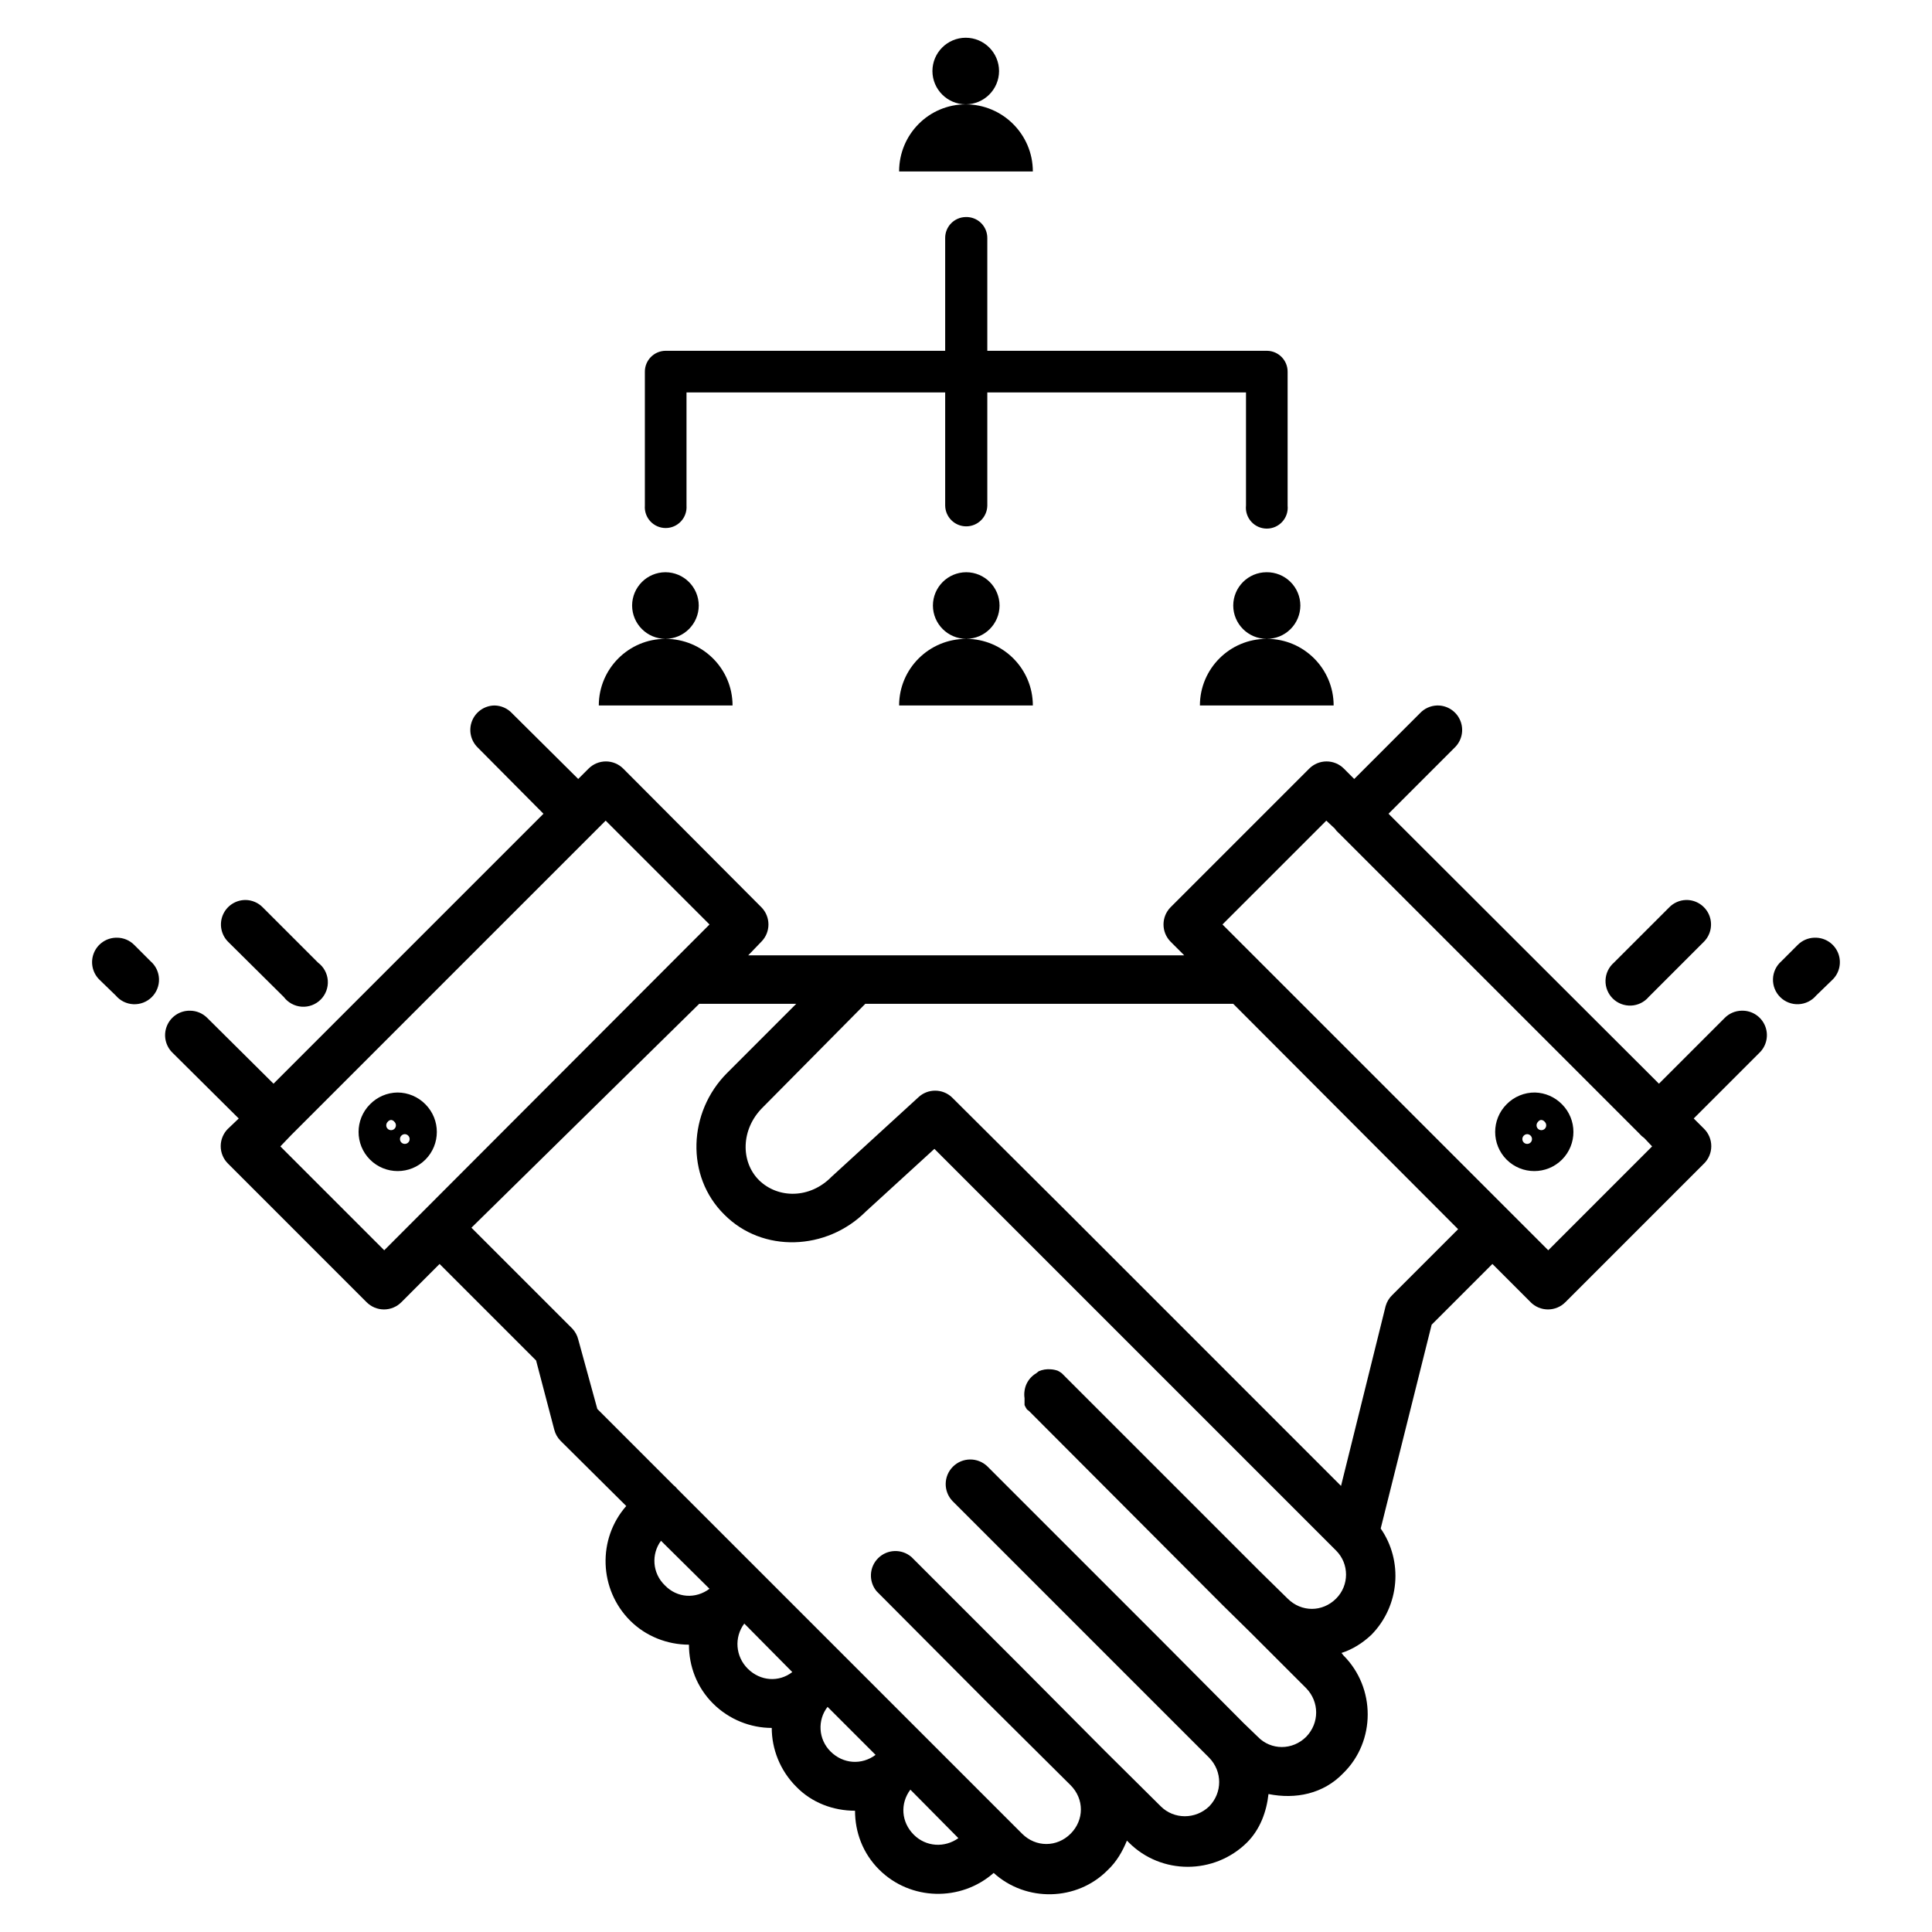 <?xml version="1.0" encoding="UTF-8"?>
<!-- Uploaded to: ICON Repo, www.iconrepo.com, Generator: ICON Repo Mixer Tools -->
<svg fill="#000000" width="800px" height="800px" version="1.1" viewBox="144 144 512 512" xmlns="http://www.w3.org/2000/svg">
 <path d="m399.93 154c-4.871 0.012-8.816 3.957-8.828 8.828 0.016 4.871 3.961 8.812 8.828 8.824 4.871-0.012 8.816-3.953 8.832-8.824-0.016-4.871-3.961-8.816-8.832-8.828zm0 17.656c-9.738 0-17.656 7.922-17.656 17.789h35.441c0-9.867-8.047-17.789-17.789-17.789zm0 29.863c-3.043 0.043-5.477 2.539-5.449 5.582v29.863h-74.133c-3.047 0.043-5.481 2.539-5.453 5.582v35.441c-0.117 1.535 0.414 3.047 1.461 4.176s2.516 1.77 4.055 1.77c1.539 0 3.008-0.641 4.055-1.77s1.578-2.641 1.465-4.176v-29.992h68.551v29.992c0.043 3.051 2.531 5.5 5.582 5.5s5.535-2.449 5.582-5.5v-29.992h68.555v29.992h-0.004c-0.156 1.559 0.355 3.113 1.406 4.273 1.051 1.164 2.547 1.824 4.113 1.824s3.059-0.66 4.109-1.824c1.055-1.16 1.562-2.715 1.406-4.273v-35.441c0.027-3.043-2.406-5.539-5.449-5.582h-74.137v-29.863c0.012-1.508-0.59-2.957-1.668-4.012-1.078-1.051-2.539-1.621-4.047-1.57zm-79.586 94.129h0.004c-4.871 0.012-8.816 3.953-8.832 8.824 0.016 4.871 3.961 8.816 8.832 8.828 4.871-0.012 8.816-3.957 8.828-8.828-0.016-4.871-3.961-8.812-8.828-8.824zm0 17.656c-9.738 0-17.656 7.918-17.656 17.656h35.445c0-9.738-7.922-17.656-17.785-17.656zm79.715-17.656h0.004c-4.871 0.012-8.816 3.953-8.832 8.824 0.016 4.871 3.961 8.816 8.832 8.828 4.871-0.012 8.816-3.957 8.828-8.828-0.016-4.871-3.961-8.812-8.828-8.824zm0 17.656c-9.867 0-17.785 7.918-17.785 17.656h35.441c0-9.738-7.922-17.656-17.656-17.656zm79.586-17.656h0.004c-4.867 0.012-8.812 3.953-8.828 8.824 0.012 4.871 3.957 8.816 8.828 8.828 2.363 0.031 4.641-0.887 6.32-2.547 1.684-1.656 2.633-3.918 2.641-6.281-0.008-2.363-0.957-4.621-2.641-6.281-1.684-1.656-3.957-2.574-6.32-2.543zm0 17.656c-9.738 0-17.656 7.918-17.656 17.656h35.441c0-9.738-7.918-17.656-17.656-17.656zm-204.61 17.656h0.004c-2.629 0.035-4.977 1.656-5.945 4.102-0.965 2.449-0.363 5.234 1.531 7.062l17.398 17.527-71.539 71.539-17.527-17.402c-1.23-1.254-2.914-1.957-4.672-1.945-2.656-0.02-5.055 1.582-6.055 4.043-1 2.461-0.402 5.281 1.512 7.125l17.527 17.398-2.856 2.727-0.004-0.004c-1.227 1.219-1.918 2.879-1.918 4.609s0.691 3.391 1.918 4.609l36.742 36.746v-0.004c1.219 1.23 2.879 1.922 4.609 1.922 1.73 0 3.391-0.691 4.609-1.922l10.125-10.129 25.578 25.578 4.805 18.301v0.004c0.285 1.133 0.867 2.164 1.688 2.992l17.398 17.27c-7.66 8.699-7.269 22.074 1.039 30.379 4.156 4.156 9.867 6.367 15.578 6.367 0 5.707 2.078 11.293 6.363 15.578 4.285 4.285 9.996 6.484 15.578 6.484 0 5.586 2.207 11.293 6.492 15.578 4.156 4.289 9.867 6.367 15.578 6.367 0 5.707 2.078 11.293 6.363 15.578 8.312 8.305 21.68 8.566 30.379 0.906 8.57 7.793 22.074 7.531 30.25-0.781 2.34-2.203 3.894-4.93 5.066-7.789l0.516 0.52c8.574 8.57 22.59 8.57 31.293 0 3.504-3.508 5.191-8.184 5.707-12.855 7.141 1.43 14.543 0 19.863-5.578 8.574-8.438 8.574-22.594 0-31.16l-0.516-0.656c2.859-0.906 5.582-2.598 7.918-4.805 7.531-7.656 8.441-19.602 2.469-28.168l13.504-54.012 16.102-16.102 10.125 10.129-0.004 0.004c1.219 1.23 2.879 1.922 4.609 1.922s3.391-0.691 4.609-1.922l36.746-36.746v0.004c1.227-1.219 1.918-2.879 1.918-4.609s-0.691-3.391-1.918-4.609l-2.731-2.727 17.398-17.398v0.004c1.93-1.859 2.523-4.715 1.488-7.188-1.035-2.473-3.484-4.055-6.164-3.981-1.711 0.023-3.344 0.723-4.539 1.945l-17.402 17.402-71.664-71.539 17.527-17.527h-0.004c1.93-1.859 2.519-4.711 1.484-7.18-1.031-2.473-3.477-4.055-6.152-3.984-1.734 0.059-3.367 0.805-4.547 2.074l-17.398 17.402-2.723-2.727c-1.219-1.23-2.879-1.922-4.609-1.922-1.73 0-3.391 0.691-4.609 1.922l-36.746 36.742c-2.473 2.523-2.473 6.562 0 9.086l3.637 3.637-87.117 0.004c-0.172-0.008-0.344-0.008-0.52 0h-27.914l3.504-3.637 0.004-0.004c2.473-2.523 2.473-6.562 0-9.086l-36.613-36.742c-1.219-1.23-2.879-1.922-4.609-1.922-1.73 0-3.391 0.691-4.609 1.922l-2.727 2.727-17.527-17.402h0.004c-1.211-1.301-2.898-2.051-4.676-2.074zm29.473 30.516 27.523 27.52-86.207 86.34-27.523-27.527 2.856-2.984zm190.98 0 2.207 2.074h0.004c0.328 0.48 0.723 0.918 1.168 1.293l79.586 79.586v0.004c0.379 0.445 0.816 0.84 1.301 1.172l2.074 2.203-27.523 27.527-86.336-86.34zm-286.41 21.031h0.004c-2.621-0.016-4.992 1.547-6.016 3.957-1.02 2.414-0.492 5.203 1.34 7.074l14.801 14.672c1.133 1.504 2.859 2.441 4.734 2.574s3.715-0.555 5.047-1.887c1.328-1.328 2.016-3.172 1.883-5.047-0.133-1.875-1.07-3.602-2.574-4.731l-14.672-14.668c-1.199-1.223-2.832-1.922-4.543-1.945zm381.7 0h0.004c-1.668 0.055-3.25 0.754-4.414 1.945l-14.672 14.668c-1.359 1.188-2.16 2.887-2.215 4.691-0.055 1.805 0.645 3.547 1.93 4.816 1.285 1.266 3.039 1.941 4.844 1.863 1.801-0.078 3.492-0.906 4.66-2.281l14.672-14.672c1.852-1.887 2.371-4.711 1.316-7.137-1.059-2.422-3.477-3.965-6.121-3.894zm34.273 9.992h0.004c-0.086-0.004-0.172-0.004-0.262 0-1.664 0.059-3.246 0.754-4.414 1.949l-4.285 4.285h0.004c-1.371 1.184-2.18 2.887-2.238 4.695-0.059 1.812 0.641 3.562 1.93 4.832 1.289 1.273 3.051 1.949 4.859 1.863 1.809-0.086 3.5-0.922 4.668-2.309l4.285-4.152v0.004c1.91-1.844 2.508-4.664 1.508-7.125-1-2.457-3.398-4.059-6.055-4.043zm-450.12 0h0.008c-2.656-0.016-5.055 1.586-6.055 4.043-1.004 2.461-0.402 5.281 1.508 7.125l4.285 4.152v-0.004c1.164 1.391 2.856 2.227 4.668 2.312 1.809 0.086 3.57-0.59 4.859-1.863 1.293-1.27 1.992-3.023 1.934-4.832-0.059-1.812-0.871-3.516-2.242-4.699l-4.285-4.285c-1.23-1.258-2.914-1.961-4.672-1.949zm154.37 17.527h25.707l-18.305 18.309c-10.387 10.383-11.035 27.391-0.777 37.52 10.129 10.258 27.133 9.609 37.523-0.781l18.176-16.613 106.46 106.46c3.508 3.504 3.508 9.215 0 12.719-3.633 3.637-9.215 3.637-12.852 0l-7.402-7.266-51.414-51.414 0.004-0.004c-0.164-0.184-0.336-0.355-0.52-0.52-0.164-0.18-0.336-0.352-0.52-0.512-0.324-0.254-0.672-0.473-1.039-0.656-0.625-0.23-1.281-0.359-1.945-0.391-1.066-0.086-2.137 0.09-3.117 0.516-0.227 0.16-0.445 0.336-0.652 0.523-1.133 0.664-2.039 1.66-2.594 2.856-0.262 0.574-0.438 1.188-0.52 1.812-0.098 0.648-0.098 1.305 0 1.949-0.012 0.219-0.012 0.434 0 0.648-0.012 0.219-0.012 0.438 0 0.656-0.008 0.168-0.008 0.34 0 0.512 0.176 0.414 0.391 0.809 0.648 1.176 0.168 0.137 0.34 0.27 0.523 0.391l51.414 51.543 7.398 7.273 14.668 14.668c3.508 3.633 3.508 9.219 0 12.852-3.629 3.637-9.348 3.637-12.848 0l-3.766-3.633-21.945-22.074-45.961-45.961v0.004c-2.562-2.453-6.609-2.406-9.117 0.098-2.508 2.508-2.551 6.559-0.098 9.117l45.961 45.965 22.074 22.07c3.504 3.633 3.504 9.219 0 12.855-3.637 3.504-9.352 3.504-12.855 0l-14.797-14.676-21.941-22.07-29.344-29.344h-0.008c-2.562-2.195-6.383-2.062-8.785 0.309-2.406 2.371-2.59 6.188-0.43 8.781l29.34 29.473 22.074 21.938c3.633 3.637 3.633 9.219 0 12.852s-9.219 3.633-12.852 0l-3.637-3.633-62.445-62.449-25.188-25.188h-0.004c-0.34-0.438-0.734-0.828-1.172-1.168l-20.125-20.125-5.062-18.434c-0.266-1.07-0.805-2.051-1.555-2.856l-26.746-26.746zm44.012 0h97.512l59.594 59.723-17.398 17.395c-0.867 0.812-1.496 1.848-1.816 2.992l-11.816 47.645-72.703-72.707-30.383-30.242v-0.004c-2.508-2.391-6.449-2.391-8.957 0l-22.98 21.031c-5.711 5.84-14.152 5.84-19.215 0.906-4.934-4.93-4.805-13.504 0.91-19.215zm-123.99 23.5h0.008c-2.738 0.039-5.352 1.16-7.269 3.117-4.047 4.055-4.047 10.617 0 14.672 4.055 4.043 10.617 4.043 14.672 0 4.043-4.055 4.043-10.617 0-14.672-1.949-1.988-4.617-3.113-7.402-3.117zm301.47 0h0.008c-2.828-0.031-5.551 1.094-7.531 3.117-4.043 4.055-4.043 10.617 0 14.672 4.055 4.043 10.617 4.043 14.672 0 4.043-4.055 4.043-10.617 0-14.672-1.887-1.926-4.445-3.043-7.141-3.117zm-303.16 7.269h0.008c0.363 0.039 0.691 0.227 0.91 0.52 0.496 0.504 0.496 1.312 0 1.816-0.508 0.496-1.312 0.496-1.82 0-0.492-0.504-0.492-1.312 0-1.816 0.219-0.293 0.547-0.48 0.91-0.52zm304.71 0h0.008c0.41 0 0.797 0.191 1.043 0.52 0.492 0.504 0.492 1.312 0 1.816-0.508 0.496-1.316 0.496-1.82 0-0.496-0.504-0.496-1.312 0-1.816 0.188-0.262 0.465-0.449 0.777-0.52zm-301.07 3.766h0.008c0.344 0.008 0.668 0.148 0.906 0.395 0.496 0.504 0.496 1.312 0 1.816-0.504 0.496-1.312 0.496-1.816 0-0.496-0.504-0.496-1.312 0-1.816 0.238-0.246 0.566-0.387 0.91-0.395zm297.44 0h0.008c0.344 0.008 0.668 0.148 0.906 0.395 0.496 0.504 0.496 1.312 0 1.816-0.504 0.496-1.309 0.496-1.812 0-0.496-0.504-0.496-1.312 0-1.816 0.238-0.246 0.562-0.387 0.906-0.395zm-229.54 107.76 12.852 12.723c-3.637 2.731-8.57 2.469-11.816-0.906-3.375-3.242-3.637-8.309-1.039-11.816zm22.07 21.941 12.723 12.852c-3.504 2.727-8.438 2.465-11.812-0.906-3.246-3.242-3.637-8.309-0.91-11.945zm22.07 22.074 12.723 12.723c-3.637 2.723-8.57 2.465-11.945-0.91-3.246-3.242-3.504-8.309-0.781-11.812zm21.945 21.938 12.723 12.855c-3.637 2.598-8.57 2.336-11.816-0.91-3.375-3.375-3.637-8.309-0.906-11.945z"/>
</svg>